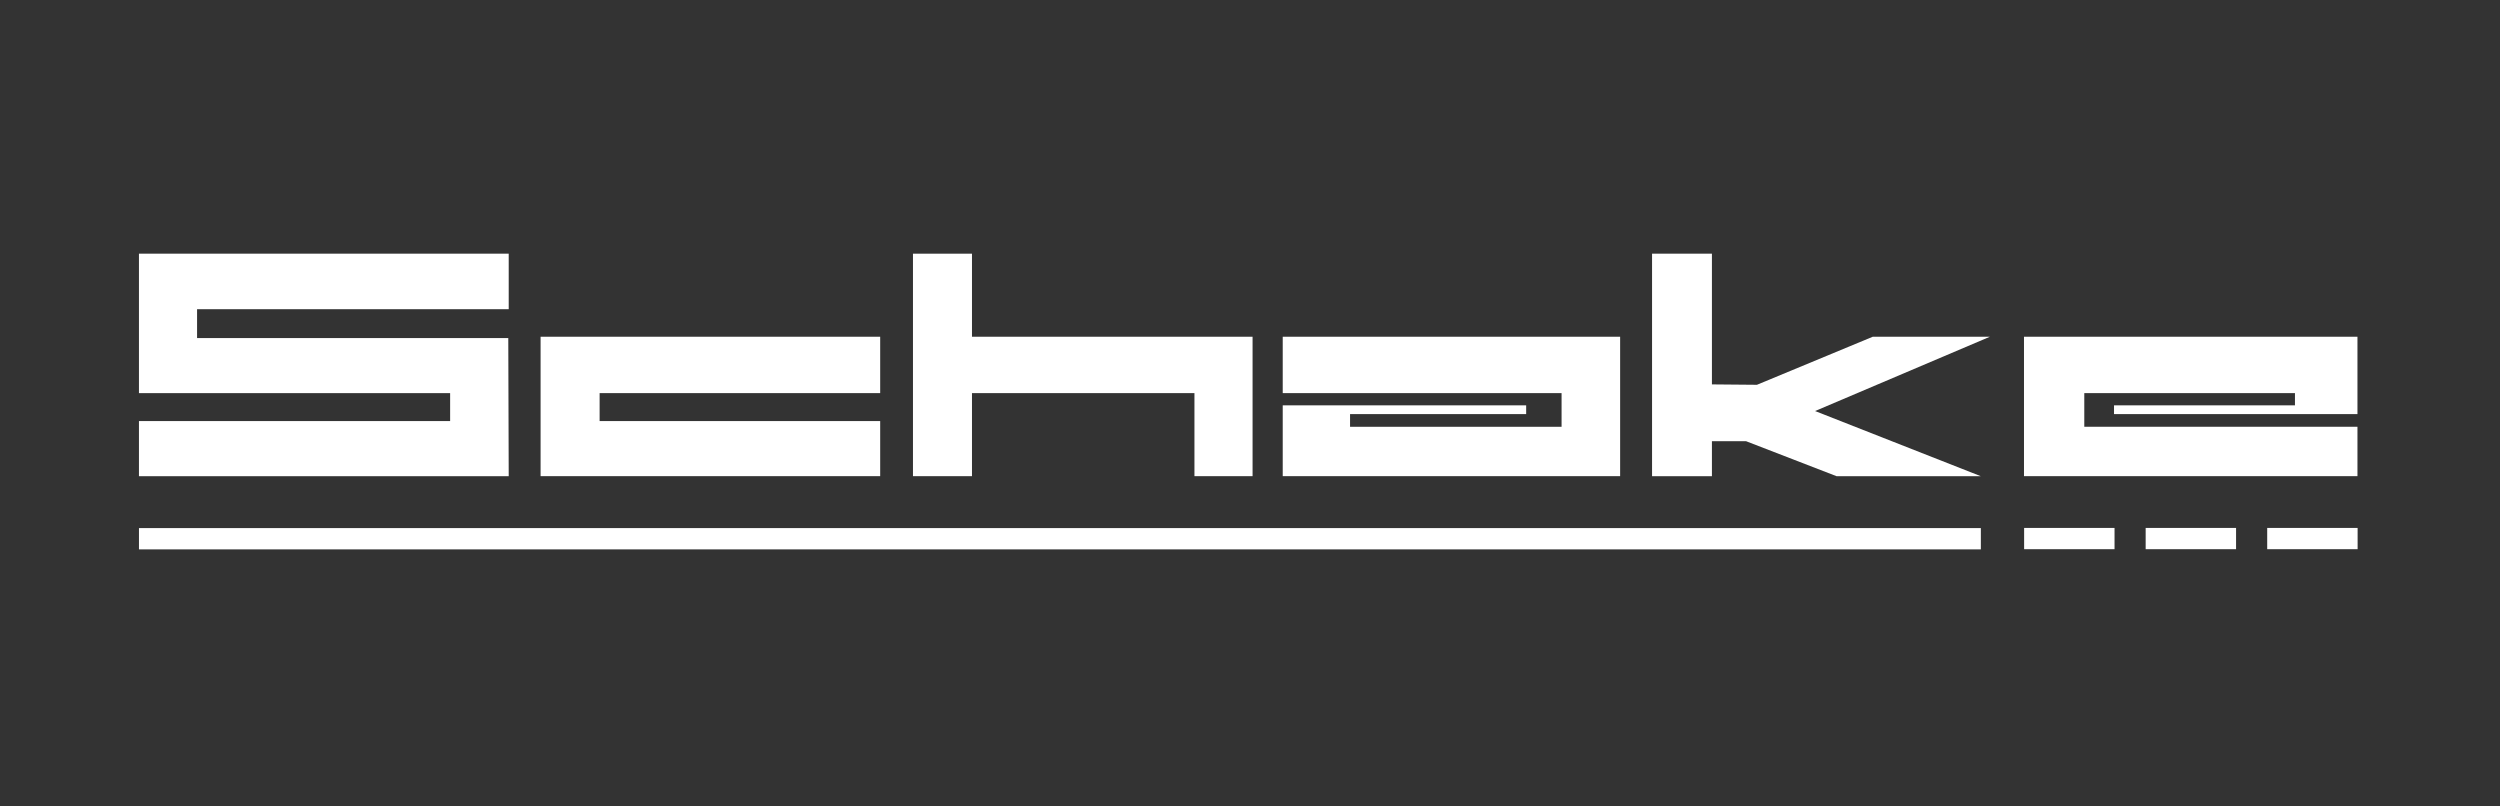 <svg width="186" height="60" viewBox="0 0 186 60" fill="none" xmlns="http://www.w3.org/2000/svg">
<rect x="0" y="0" width="186" height="60" fill="#333333" stroke="none"/>
<g id="Frame 1">
<g id="Group 3">
<path id="Vector" d="M10.338 18.874V29.248H33.49V31.329H10.338V35.427H37.848L37.816 25.152H14.662V23.004H37.848V18.874H10.338Z" fill="white"/>
<path id="Vector_2" d="M40.22 35.426H65.486V31.328H44.611V29.248H65.486V25.053H40.22V35.426Z" fill="white"/>
<path id="Vector_3" d="M67.925 18.874V35.427H72.315V29.248H88.867V35.427H93.191V25.053H72.315V18.874H67.925Z" fill="white"/>
<path id="Vector_4" d="M95.435 25.053H120.538V35.426H95.435V30.158H113.547V30.809H100.444V31.753H116.181V29.248H95.435V25.053Z" fill="white"/>
<path id="Vector_5" d="M122.913 18.874V35.427H127.367V32.824H129.903L136.635 35.427H147.366L135.042 30.581L148.048 25.053H139.335L130.716 28.629L127.367 28.599V18.874H122.913Z" fill="white"/>
<path id="Vector_6" d="M150.585 25.053V35.426H175.395V31.751H155.071V29.248H170.745V30.158H157.283V30.809H175.395V25.053H150.585Z" fill="white"/>
<path id="Vector_7" d="M147.375 39.29H10.339V40.874H147.375V39.29Z" fill="white"/>
<path id="Vector_8" d="M157.321 39.278H150.595V40.86H157.321V39.278Z" fill="white"/>
<path id="Vector_9" d="M166.363 39.278H159.637V40.86H166.363V39.278Z" fill="white"/>
<path id="Vector_10" d="M175.406 39.278H168.68V40.86H175.406V39.278Z" fill="white"/>
</g>
</g>
</svg>
